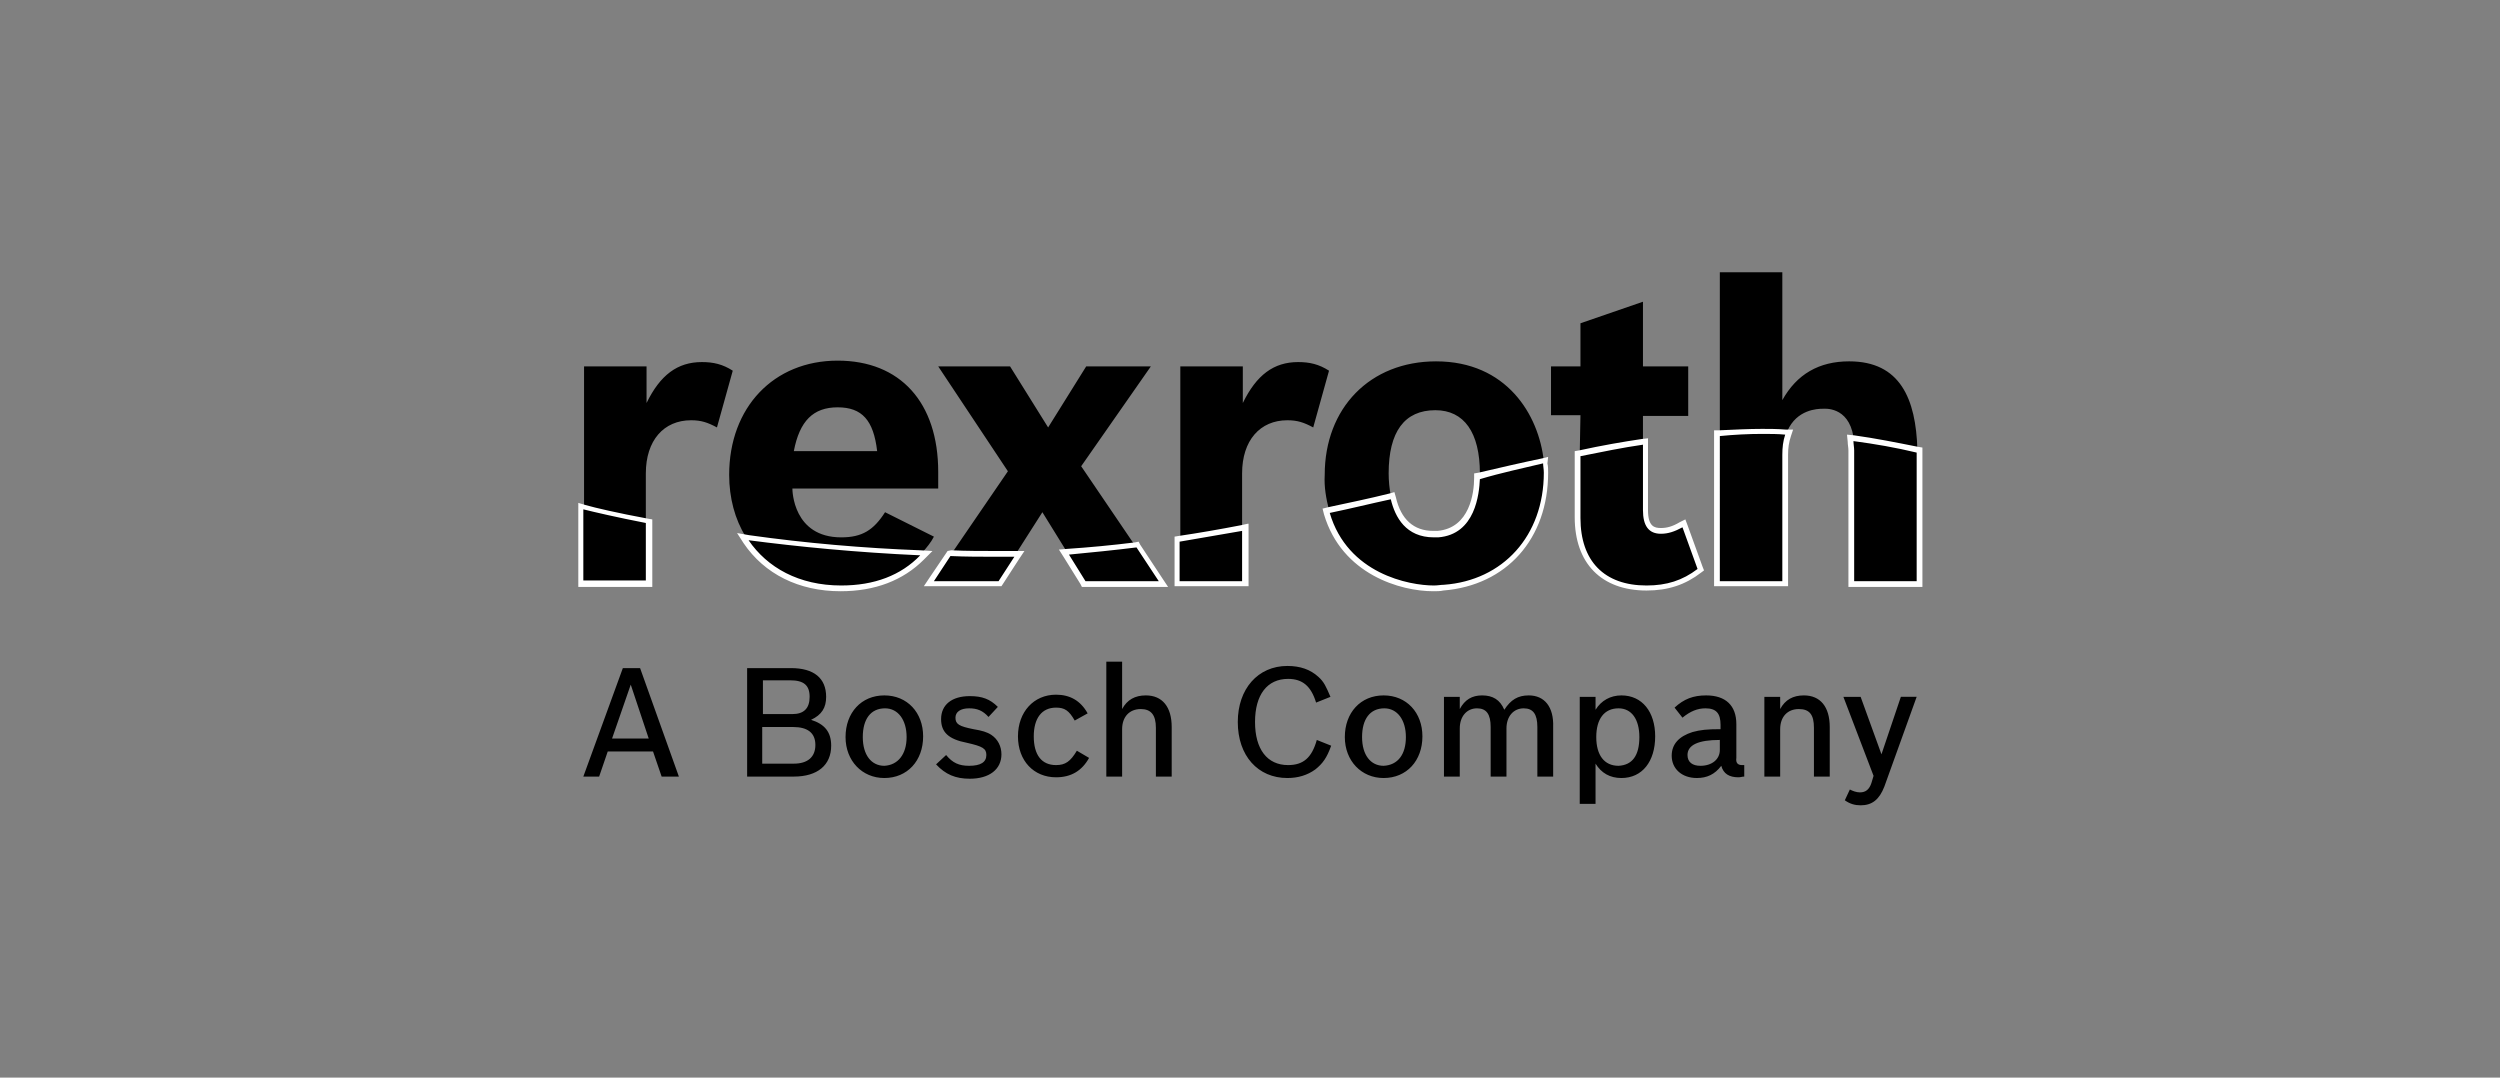 <?xml version="1.0" encoding="utf-8"?>
<!-- Generator: Adobe Illustrator 24.0.1, SVG Export Plug-In . SVG Version: 6.00 Build 0)  -->
<svg version="1.2" baseProfile="tiny" id="Logo" xmlns="http://www.w3.org/2000/svg" xmlns:xlink="http://www.w3.org/1999/xlink"
	 x="0px" y="0px" viewBox="0 0 348 150" xml:space="preserve">
<rect x="0" y="0" width="348" height="150" fill="#808080" stroke="none"/>
<g id="Rexroth">
	<path d="M163.1,101.2v6.9h-2.2v-6.8c0-1.8-0.7-2.6-2.1-2.6c-1.6,0-2.6,1.1-2.6,2.8v6.6h-2.2v-16h2.2v6.6c0.7-1.3,1.8-1.9,3.3-1.9
		C161.8,96.8,163.1,98.4,163.1,101.2z M138,102.3c-0.6-0.4-1.3-0.6-2.5-0.8c-2-0.4-2.5-0.7-2.5-1.6c0-0.8,0.7-1.3,1.9-1.3
		c1.1,0,1.9,0.3,2.7,1.2l1.3-1.4c-1.1-1.1-2.2-1.5-3.9-1.5c-2.5,0-4,1.2-4,3.2c0,1.8,1,2.8,3.6,3.3c2.2,0.5,2.7,0.8,2.7,1.7
		c0,1-0.8,1.5-2.4,1.5c-1.4,0-2.3-0.4-3.2-1.5l-1.4,1.3c1.3,1.4,2.7,2,4.7,2c2.7,0,4.4-1.3,4.4-3.4
		C139.4,103.9,138.9,102.9,138,102.3z M147,106.5c-2,0-3.1-1.4-3.1-4c0-2.5,1.1-4,3.1-4c1.2,0,1.8,0.4,2.6,1.8l1.8-1
		c-1-1.8-2.5-2.6-4.4-2.6c-3.1,0-5.3,2.4-5.3,5.8c0,3.4,2.2,5.7,5.3,5.7c2.1,0,3.6-0.9,4.6-2.7l-1.7-1
		C149,106,148.3,106.5,147,106.5z M115.7,103.8c0,2.7-1.9,4.3-5.2,4.3h-6.5V93h6.1c3.2,0,4.9,1.4,4.9,4c0,1.5-0.6,2.5-2.1,3.2
		C114.8,100.8,115.7,101.9,115.7,103.8z M106.1,99.4h4.2c1.6,0,2.4-0.8,2.4-2.4c0-1.6-0.8-2.3-2.7-2.3h-3.8V99.4z M113.5,103.7
		c0-1.7-1.1-2.5-3.1-2.5h-4.3v5.1h4.4C112.4,106.3,113.5,105.4,113.5,103.7z M89.1,93l5.4,15.1h-2.4l-1.2-3.5h-6.3l-1.2,3.5h-2.2
		L86.7,93H89.1z M90.3,102.8l-2.5-7.5l-2.6,7.5H90.3z M128.5,102.5c0,3.4-2.2,5.8-5.4,5.8c-3.1,0-5.4-2.4-5.4-5.7
		c0-3.4,2.2-5.8,5.4-5.8C126.3,96.8,128.5,99.2,128.5,102.5z M126.2,102.6c0-2.4-1.2-4-3-4c-2,0-3.1,1.5-3.1,4c0,2.5,1.2,4,3,4
		C125,106.5,126.2,105,126.2,102.6z M242.5,106.5c0.1,0,0.2,0,0.3,0l0,1.6c-0.3,0-0.5,0.1-0.8,0.1c-1.3,0-2.1-0.5-2.4-1.6
		c-0.9,1.2-2,1.7-3.4,1.7c-2.1,0-3.5-1.3-3.5-3.1c0-1.6,1-2.7,2.9-3.3c1.1-0.3,2-0.4,3.9-0.4v-0.6c0-1.6-0.6-2.3-2.1-2.3
		c-1.1,0-2.1,0.4-3.2,1.3l-1.1-1.4c1.3-1.2,2.6-1.7,4.4-1.7c2.7,0,4.2,1.4,4.2,4v4.7C241.6,106.2,241.9,106.5,242.5,106.5z
		 M239.4,103c-3,0-4.5,0.7-4.5,2.1c0,1,0.7,1.5,1.8,1.5c1.6,0,2.7-0.9,2.7-2.2V103z M251.1,96.8c-1.5,0-2.6,0.6-3.3,1.9V97h-2.2
		v11.1h2.2v-6.6c0-1.7,1-2.8,2.6-2.8c1.5,0,2.1,0.8,2.1,2.6v6.8h2.2v-6.9C254.7,98.4,253.4,96.8,251.1,96.8z M230.4,102.5
		c0,3.5-1.8,5.8-4.7,5.8c-1.6,0-2.8-0.7-3.6-2v5.6h-2.2V97h2.2v1.8c0.8-1.3,2.1-2,3.6-2C228.6,96.8,230.4,99.1,230.4,102.5z
		 M228.2,102.6c0-2.5-1.1-4-2.9-4c-2,0-3.1,1.5-3.1,4c0,2.5,1.1,4,3.1,4C227.2,106.5,228.2,105.2,228.2,102.6z M261.9,105l-2.9-8
		h-2.4l4.2,11l-0.3,1c-0.3,0.9-0.8,1.3-1.6,1.3c-0.5,0-1-0.2-1.4-0.4l-0.7,1.5c0.7,0.5,1.4,0.7,2.2,0.7c1.6,0,2.6-0.8,3.3-2.6
		l4.5-12.5h-2.2L261.9,105z M212.8,96.8c-1.5,0-2.5,0.6-3.4,2c-0.6-1.4-1.6-2-3.1-2c-1.4,0-2.4,0.6-3.1,1.9V97H201v11.1h2.2v-6.7
		c0-1.7,1-2.8,2.4-2.8c1.3,0,1.9,0.8,1.9,2.6v6.9h2.2v-6.7c0-1.7,1-2.8,2.4-2.8c1.3,0,1.9,0.8,1.9,2.6v6.9h2.2v-6.9
		C216.3,98.4,215,96.8,212.8,96.8z M179.3,106.5c-2.9,0-4.6-2.2-4.6-6s1.7-6,4.6-6c2,0,3.2,1,3.9,3.3l2-0.8
		c-0.6-1.4-0.9-2.1-1.7-2.8c-1.1-1-2.5-1.5-4.3-1.5c-4.1,0-6.9,3.2-6.9,7.8c0,4.7,2.8,7.8,6.9,7.8c1.5,0,2.8-0.4,3.9-1.2
		c1-0.8,1.6-1.6,2.2-3.3l-2-0.8C182.6,105.5,181.4,106.5,179.3,106.5z M198,102.5c0,3.4-2.2,5.8-5.4,5.8c-3.1,0-5.4-2.4-5.4-5.7
		c0-3.4,2.2-5.8,5.4-5.8C195.8,96.8,198,99.2,198,102.5z M195.7,102.6c0-2.4-1.2-4-3-4c-2,0-3.1,1.5-3.1,4c0,2.5,1.2,4,3,4
		C194.6,106.5,195.7,105,195.7,102.6z M128.4,76.9l0.5,0l-0.6,0.6c-2.8,2.9-6.6,4.3-11.3,4.3c-5.7,0-10.4-2.3-13.2-6.5l-0.5-0.7
		l0.5,0.1c-1.5-2.4-2.3-5.4-2.3-8.6c0-9.4,6.2-15.9,15.1-15.9c8.7,0,14,5.8,14,15.5v2.3h-20.3c0,0.3,0.1,6.8,6.8,6.8
		c2.9,0,4.5-1,6.1-3.5l6.8,3.4C129.6,75.5,129,76.2,128.4,76.9z M110.5,62.8h11.6c-0.5-4.3-2.1-6.1-5.5-6.1v0
		C113.2,56.7,111.3,58.6,110.5,62.8z M97.7,50.4c-3.4,0-5.8,1.8-7.7,5.7V51h-8.7v19.5l-0.4-0.1v10.8h9.5v-8.7L90,72.5c0,0,0,0-0.1,0
		v-6.6c0-4.6,2.5-7.4,6.3-7.4c1.4,0,2.3,0.3,3.6,1l2.2-7.9C100.6,50.7,99.3,50.4,97.7,50.4z M141.8,77.1l-0.4,0l3.7-5.8l3.4,5.5
		l-0.4,0l2.8,4.4H162l-3.7-5.4l-0.2,0c-0.1,0-0.1,0-0.2,0l-7.4-10.9l9.7-13.9h-9l-5.3,8.5l-5.3-8.5h-10l9.7,14.6l-7.8,11.4
		c-0.1,0-0.2,0-0.2,0l-0.2,0l-2.9,4.2h9.9L141.8,77.1z M201,81.8c-0.5,0-0.9,0.1-1.4,0.1c-4.4,0-12.4-2.2-14.9-10.4l-0.1-0.4L185,71
		c-0.4-1.6-0.7-3.2-0.6-4.9c0-9.3,6.3-15.8,15.5-15.8c9.8,0,14.3,7.4,15,13.9l0.4-0.1l0,0.4c0,0.4,0.1,0.9,0.1,1.3
		C215.3,74.7,209.5,81.2,201,81.8z M205.9,66.2C205.9,66.1,206,66.1,205.9,66.2c0.1-0.2,0.1-0.3,0.1-0.3c0-5.7-2.2-8.8-6.2-8.8
		c-4.3,0-6.5,3-6.5,8.8c0,1,0.1,2.1,0.3,3.1l0.3-0.1l0.1,0.4c0.8,3.3,2.7,5,5.6,5c0.2,0,0.3,0,0.4,0l0.2,0c4.7-0.4,5.4-5.6,5.4-7.8
		l0-0.3L205.9,66.2z M266.9,62.6C266.8,62.6,266.8,62.6,266.9,62.6c-0.2-7.1-2.4-12.3-9.5-12.3c-4.2,0-7.3,1.8-9.3,5.4V37.9h-8.7
		v22.4c0,0,0,0,0,0l-0.3,0v20.9h9.5v-18c0-0.9,0.1-1.8,0.4-2.7l0.2-0.5l-0.4,0c1.3-3,4.2-3.1,4.9-3.1c0.2,0,3.6-0.4,4.3,3.9
		l-0.4-0.1l0.1,0.5c0.1,0.4,0.1,0.9,0.1,1.3v18.5h9.5V62.6L266.9,62.6z M173.3,73.4l-0.4,0.1v-7.6c0-4.6,2.5-7.4,6.3-7.4
		c1.4,0,2.3,0.3,3.6,1l2.2-7.9c-1.4-0.9-2.7-1.2-4.3-1.2c-3.4,0-5.8,1.8-7.7,5.7V51h-8.7v24c0,0,0,0-0.1,0l-0.3,0v6.2h9.5
		L173.3,73.4z M219.9,63.1l-0.3,0.1v8.9c0,6.2,3.5,9.8,9.6,9.8c2.9,0,5.2-0.8,7.4-2.4l0.2-0.2l-2.4-6.5l-0.4,0.2
		c-1,0.6-1.9,0.9-2.8,0.9c-1.1,0-2.1-0.3-2.1-2.9v-9.5l-0.4,0.1v-3.7h6.3V51h-6.3v-9l-8.7,3v6h-4.1v6.8h4.1L219.9,63.1
		C220,63.1,220,63.1,219.9,63.1z"/>
	<path fill="#FFFFFF" d="M132.3,77.4L132.3,77.4c2.1,0.1,4.3,0.1,6.6,0.1c0.8,0,1.5,0,2.3,0h0l-2.2,3.4h-9L132.3,77.4L132.3,77.4
		 M131.9,76.7l-0.2,0.3l-2.3,3.4l-0.8,1.2h1.4h9h0.4l0.2-0.3l2.2-3.4l0.8-1.2l-1.4,0l-0.5,0c-0.6,0-1.2,0-1.8,0
		c-2.2,0-4.4,0-6.5-0.1L131.9,76.7L131.9,76.7z M158.2,76.2L158.2,76.2l3.1,4.7h-10.2l-2.3-3.7C151.9,76.9,155,76.6,158.2,76.2
		 M158.5,75.4l-0.5,0.1c-3.2,0.4-6.4,0.7-9.4,0.9l-1.2,0.1l0.7,1.1l2.3,3.7l0.2,0.4h0.4h10.2h1.4l-0.8-1.2l-3.1-4.7L158.5,75.4
		L158.5,75.4z M81.2,70.9c1.6,0.4,4.6,1.1,8.7,1.9h0v8h-8.7V70.9 M80.5,70v1v9.9v0.8h0.8h8.7h0.8v-0.8v-8v-0.6l-0.6-0.1
		c-4.3-0.8-7.3-1.5-8.7-1.9L80.5,70L80.5,70z M104.2,75.2c6.9,0.9,15,1.7,23.9,2.1c-2.7,2.8-6.4,4.2-11,4.2
		C111.2,81.5,106.8,79,104.2,75.2 M102.6,74.2l0.9,1.4c2.9,4.3,7.7,6.7,13.5,6.7c4.8,0,8.7-1.5,11.6-4.4l1.2-1.2l-1.7-0.1
		c-7.9-0.3-16-1-23.8-2.1L102.6,74.2L102.6,74.2z M214.8,64.5c0,0.4,0.1,0.8,0.1,1.3c0,8.8-5.7,15-13.9,15.6c-0.4,0-0.9,0.1-1.4,0.1
		c-3.4,0-12-1.6-14.5-10.1c2.9-0.6,5.7-1.3,8.5-1.9c0.6,2.5,2.1,5.3,6,5.3c0.2,0,0.4,0,0.6,0c5.2-0.4,5.7-6.1,5.8-8.1
		C209,65.8,211.9,65.2,214.8,64.5L214.8,64.5 M215.5,63.6l-0.8,0.2c-2.9,0.6-5.9,1.3-8.9,2l-0.6,0.1l0,0.6c0,2.1-0.6,7-5.1,7.4
		l-0.2,0c-0.1,0-0.3,0-0.4,0c-2.7,0-4.5-1.6-5.2-4.7l-0.2-0.7l-0.7,0.2c-2.8,0.7-5.7,1.3-8.5,1.9l-0.8,0.2l0.2,0.8
		c2.5,8.4,10.7,10.7,15.2,10.7c0.5,0,1,0,1.4-0.1c8.8-0.7,14.6-7.2,14.6-16.4c0-0.4,0-0.9-0.1-1.3L215.5,63.6L215.5,63.6z M258,61.4
		c3,0.4,5.9,0.9,8.8,1.6v17.9h-8.7V62.7C258.1,62.3,258,61.8,258,61.4 M257.1,60.5l0.1,1c0,0.4,0.1,0.8,0.1,1.2v18.2v0.8h0.8h8.7
		h0.8v-0.8V62.9v-0.6l-0.6-0.1c-3-0.6-6-1.2-8.9-1.6L257.1,60.5L257.1,60.5z M172.9,73.9v7h-8.7v-5.5l0,0
		C167.1,74.9,170,74.4,172.9,73.9L172.9,73.9 M173.7,72.9l-0.9,0.2c-3.1,0.6-6,1.1-8.7,1.5l-0.6,0.1l0,0.6l0,5.5l0,0.8h0.8h8.7h0.8
		v-0.8v-7V72.9L173.7,72.9z M245.3,60.4c1.1,0,2.2,0,3.2,0.1c-0.3,0.9-0.4,1.8-0.4,2.8v17.6h-8.7V60.7h0
		C241.4,60.5,243.4,60.4,245.3,60.4 M245.3,59.7c-1.9,0-3.8,0.1-6,0.2l-0.7,0v0.7l0,20.2v0.8h0.8h8.7h0.8v-0.8V63.3
		c0-0.9,0.1-1.7,0.4-2.6l0.3-0.9l-1,0C247.4,59.7,246.3,59.7,245.3,59.7L245.3,59.7z M228.7,61.9V71c0,2.2,0.8,3.3,2.5,3.3
		c1,0,1.9-0.3,3-0.9l2.1,5.8c-2.1,1.6-4.3,2.3-7.1,2.3c-5.9,0-9.2-3.4-9.2-9.4v-8.6C223,62.9,225.9,62.3,228.7,61.9 M229.5,61
		l-0.9,0.1c-2.7,0.4-5.6,0.9-8.8,1.6l-0.6,0.1v0.6v8.6c0,6.4,3.7,10.2,10,10.2c3,0,5.4-0.8,7.6-2.5l0.4-0.3l-0.2-0.5l-2.1-5.8
		l-0.3-0.8l-0.8,0.4c-1,0.6-1.8,0.8-2.6,0.8c-0.9,0-1.8-0.2-1.8-2.5v-9.1V61L229.5,61z"/>
</g>
</svg>
